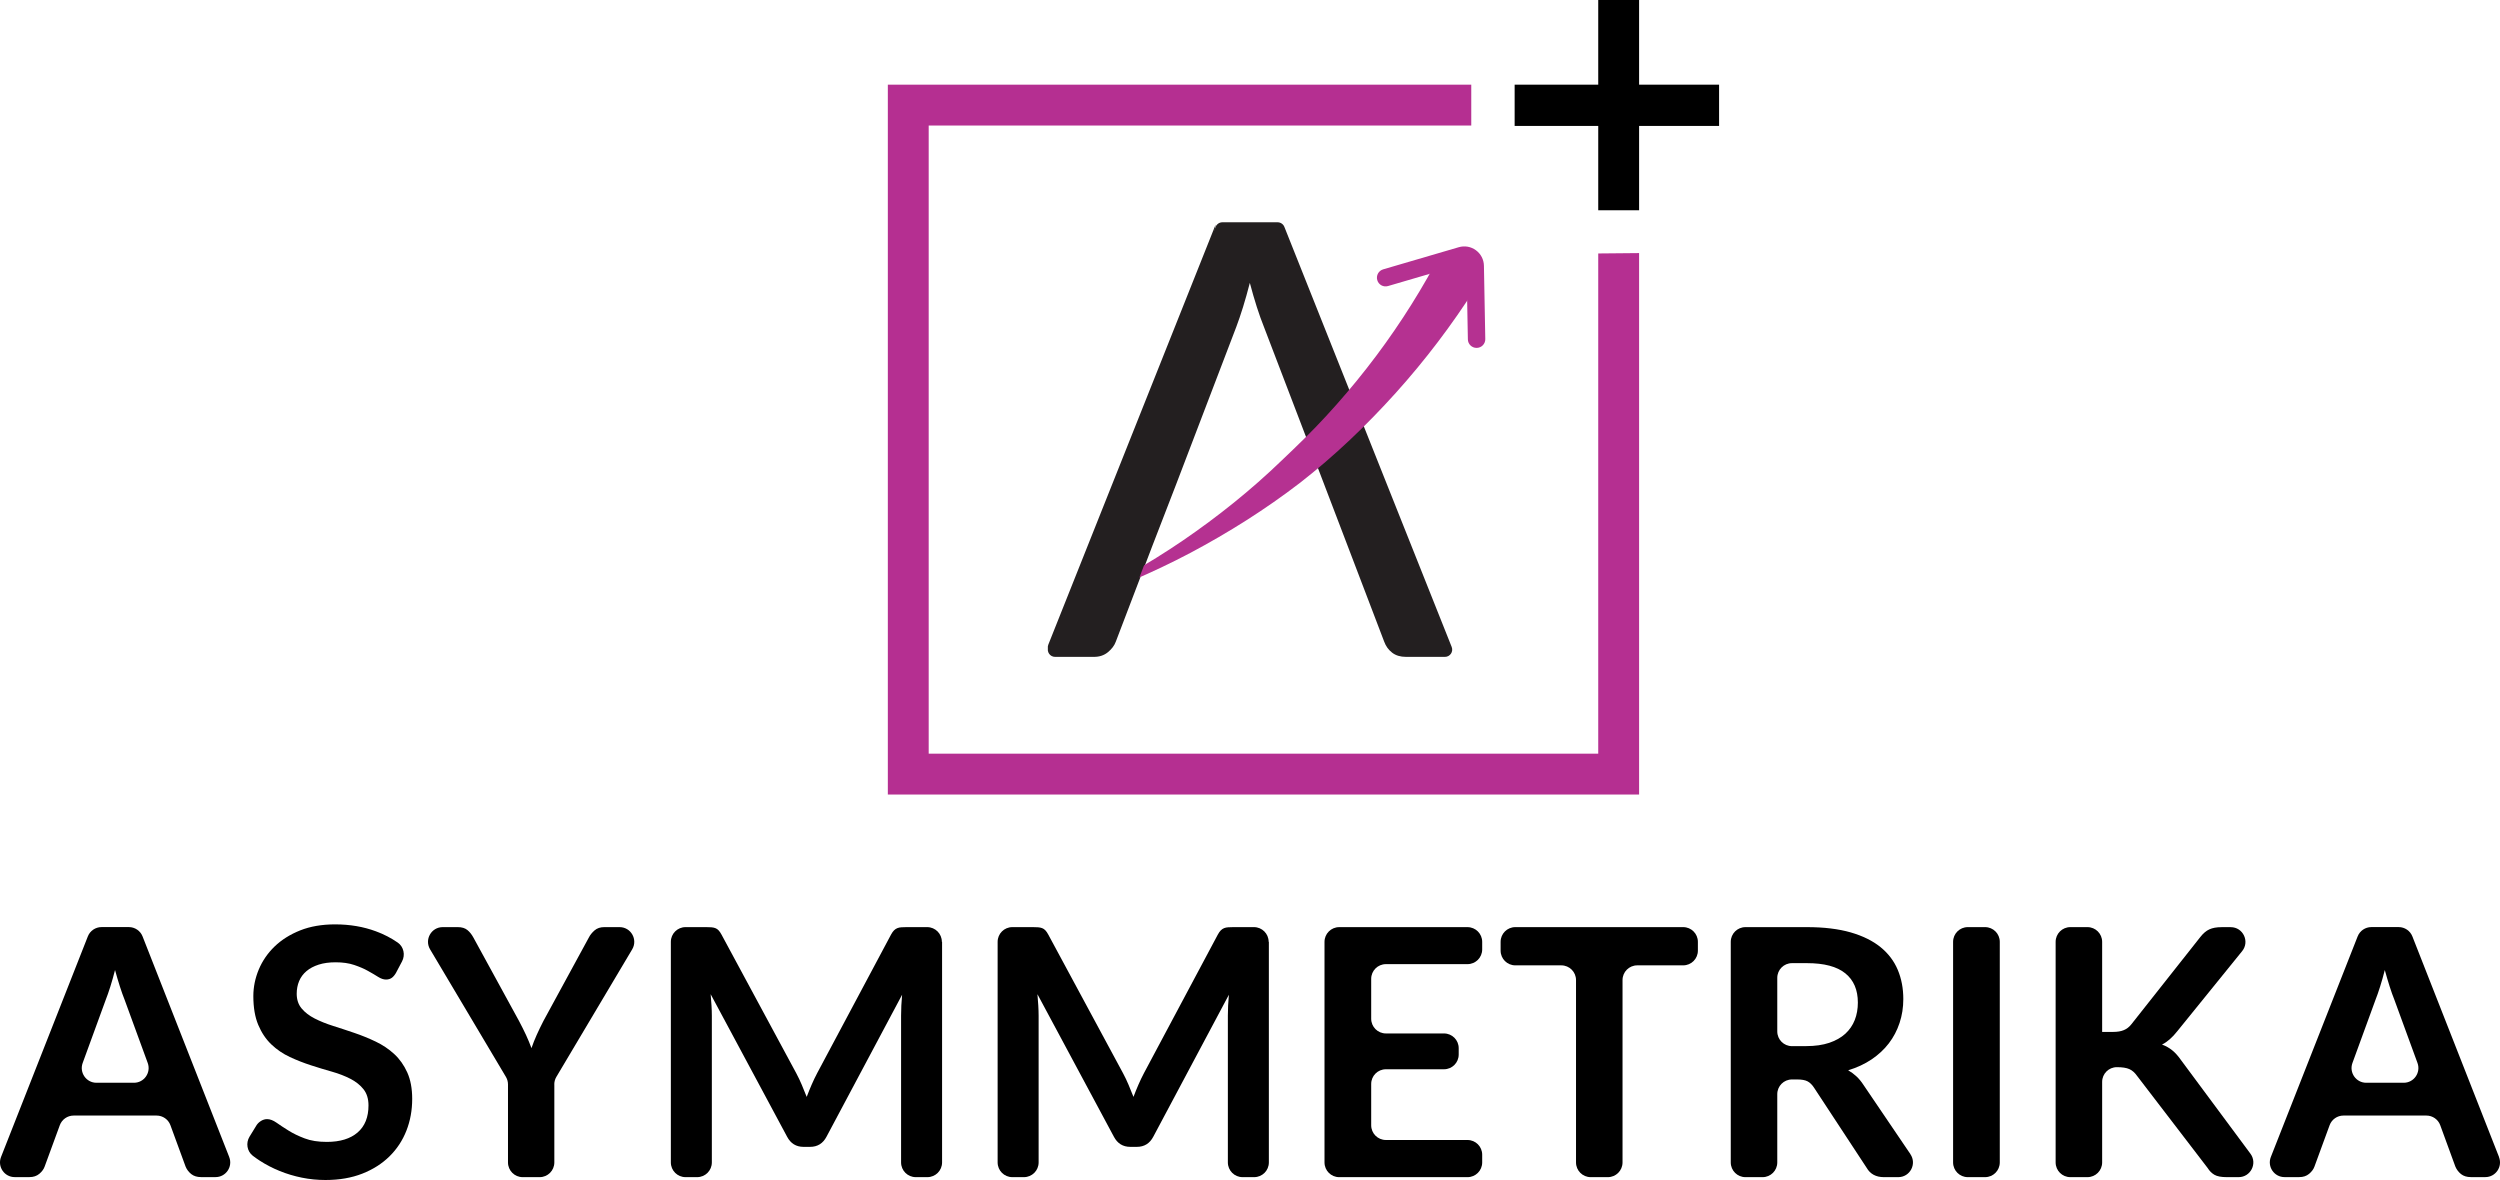 <?xml version="1.0" encoding="UTF-8"?>
<svg id="Capa_2" xmlns="http://www.w3.org/2000/svg" viewBox="0 0 588.54 277.77">
  <defs>
    <style>
      .cls-1 {
        fill: #b52f91;
      }

      .cls-2 {
        fill: #b53191;
      }

      .cls-3 {
        fill: #231f20;
      }
    </style>
  </defs>
  <g id="Capa_1-2" data-name="Capa_1">
    <g>
      <g>
        <path d="M53.96,272.39c.89,2.27-.78,4.72-3.22,4.72h-3.39c-.95,0-1.72-.24-2.32-.71-.6-.48-1.05-1.06-1.34-1.77l-3.57-9.74c-.5-1.36-1.8-2.27-3.25-2.27h-19.54c-1.45,0-2.75.91-3.25,2.27l-3.57,9.74c-.22.62-.64,1.19-1.26,1.71-.62.52-1.4.77-2.32.77h-3.47c-2.44,0-4.11-2.46-3.22-4.73l20.44-51.94c.52-1.32,1.8-2.19,3.22-2.19h6.44c1.42,0,2.7.87,3.22,2.19l20.4,51.94ZM31.53,254.9c2.4,0,4.07-2.39,3.25-4.65l-5.46-14.93c-.35-.87-.72-1.9-1.1-3.09-.38-1.2-.76-2.48-1.14-3.87-.35,1.39-.72,2.68-1.1,3.89s-.75,2.26-1.1,3.15l-5.42,14.85c-.82,2.26.85,4.65,3.25,4.65h8.83Z"/>
        <path d="M93.26,228.97c-.33.57-.67.98-1.04,1.24-.37.26-.82.39-1.36.39-.57,0-1.19-.21-1.85-.63-.66-.42-1.46-.89-2.38-1.4-.92-.52-2-.98-3.24-1.4-1.24-.42-2.69-.63-4.38-.63-1.52,0-2.85.18-3.99.55-1.14.37-2.1.87-2.87,1.53-.77.65-1.35,1.43-1.73,2.34-.38.91-.57,1.91-.57,2.99,0,1.38.39,2.54,1.16,3.46.77.92,1.8,1.71,3.07,2.36,1.27.65,2.73,1.24,4.35,1.75,1.63.52,3.3,1.06,5.01,1.65,1.71.58,3.38,1.26,5.01,2.04s3.08,1.75,4.36,2.93c1.28,1.18,2.3,2.63,3.07,4.33.77,1.71,1.16,3.79,1.16,6.23,0,2.66-.45,5.15-1.36,7.47-.91,2.32-2.24,4.34-3.99,6.06-1.75,1.72-3.89,3.08-6.41,4.07-2.52.99-5.41,1.49-8.67,1.49-1.87,0-3.72-.18-5.54-.55-1.82-.37-3.56-.89-5.23-1.57-1.67-.68-3.24-1.49-4.7-2.44-.57-.37-1.11-.75-1.63-1.15-1.37-1.06-1.67-3.02-.76-4.5l1.7-2.77c.27-.38.62-.7,1.06-.96.43-.26.9-.39,1.38-.39.68,0,1.41.28,2.2.83.79.56,1.72,1.17,2.81,1.85,1.08.68,2.35,1.3,3.81,1.85,1.45.56,3.2.83,5.23.83,3.12,0,5.54-.74,7.25-2.22,1.71-1.48,2.56-3.6,2.56-6.37,0-1.55-.39-2.81-1.16-3.79-.77-.98-1.8-1.8-3.07-2.46-1.28-.66-2.73-1.23-4.36-1.69-1.63-.46-3.28-.96-4.97-1.51s-3.34-1.19-4.96-1.95c-1.63-.76-3.08-1.75-4.36-2.97-1.28-1.22-2.3-2.75-3.07-4.58-.77-1.83-1.16-4.09-1.16-6.78,0-2.14.43-4.23,1.28-6.27.86-2.04,2.1-3.84,3.72-5.41,1.63-1.57,3.64-2.84,6.02-3.79,2.39-.95,5.13-1.42,8.22-1.42,3.47,0,6.67.54,9.61,1.63,1.9.7,3.61,1.59,5.15,2.66,1.41.98,1.81,2.9,1.01,4.42l-1.4,2.65Z"/>
        <path d="M130.5,255.28v18.38c0,1.91-1.55,3.46-3.46,3.46h-3.99c-1.91,0-3.46-1.55-3.46-3.46v-18.38c0-.62-.17-1.23-.49-1.77l-17.85-30.02c-1.37-2.31.29-5.23,2.97-5.23h3.56c.95,0,1.7.23,2.26.69.56.46,1.02,1.05,1.4,1.75l10.75,19.66c.62,1.17,1.17,2.27,1.65,3.3.47,1.03.9,2.06,1.28,3.09.35-1.03.76-2.06,1.22-3.09.46-1.03.99-2.13,1.59-3.3l10.7-19.66c.3-.6.75-1.15,1.34-1.67.6-.52,1.36-.77,2.28-.77h3.61c2.68,0,4.34,2.92,2.97,5.23l-17.85,30.02c-.32.53-.49,1.15-.49,1.77Z"/>
        <path d="M221.78,221.72v51.94c0,1.91-1.55,3.46-3.46,3.46h-2.73c-1.91,0-3.46-1.55-3.46-3.46v-34.56c0-1.52.08-3.16.24-4.92l-17.79,33.41c-.84,1.6-2.13,2.4-3.87,2.4h-1.55c-1.74,0-3.03-.8-3.87-2.4l-17.99-33.54c.08.9.15,1.78.2,2.65.05.87.08,1.67.08,2.4v34.56c0,1.91-1.55,3.46-3.46,3.46h-2.73c-1.91,0-3.46-1.55-3.46-3.46v-51.94c0-1.91,1.55-3.46,3.46-3.46h4.8c.49,0,.91.01,1.26.04.35.03.67.09.96.2s.54.28.77.53.45.57.67.98l17.62,32.68c.46.87.89,1.76,1.28,2.69.39.92.78,1.87,1.16,2.85.38-1,.77-1.97,1.18-2.91s.84-1.84,1.3-2.71l17.38-32.6c.22-.41.45-.73.69-.98.24-.24.51-.42.79-.53.29-.11.6-.18.96-.2.35-.03.77-.04,1.26-.04h4.8c1.91,0,3.46,1.55,3.46,3.46Z"/>
        <path d="M298.71,221.72v51.94c0,1.91-1.55,3.46-3.46,3.46h-2.73c-1.91,0-3.46-1.55-3.46-3.46v-34.56c0-1.52.08-3.16.24-4.92l-17.79,33.41c-.84,1.6-2.13,2.4-3.87,2.4h-1.55c-1.74,0-3.03-.8-3.87-2.4l-17.99-33.54c.08.9.15,1.78.2,2.65s.08,1.67.08,2.4v34.56c0,1.91-1.55,3.46-3.46,3.46h-2.73c-1.91,0-3.46-1.55-3.46-3.46v-51.94c0-1.91,1.55-3.46,3.46-3.46h4.8c.49,0,.91.01,1.26.04.35.03.67.09.96.2s.54.28.77.53c.23.24.45.57.67.98l17.62,32.68c.46.87.89,1.76,1.28,2.69.39.92.78,1.87,1.16,2.85.38-1,.77-1.97,1.18-2.91.41-.94.84-1.84,1.3-2.71l17.38-32.6c.22-.41.45-.73.69-.98.24-.24.51-.42.79-.53.29-.11.6-.18.96-.2.35-.03.77-.04,1.26-.04h4.8c1.91,0,3.46,1.55,3.46,3.46Z"/>
        <path d="M322.8,230.43v9.4c0,1.91,1.55,3.46,3.46,3.46h13.68c1.91,0,3.46,1.55,3.46,3.46v1.51c0,1.91-1.55,3.46-3.46,3.46h-13.68c-1.91,0-3.46,1.55-3.46,3.46v9.73c0,1.91,1.55,3.46,3.46,3.46h19.21c1.91,0,3.46,1.55,3.46,3.46v1.83c0,1.91-1.55,3.46-3.46,3.46h-30.2c-1.91,0-3.46-1.55-3.46-3.46v-51.94c0-1.91,1.55-3.46,3.46-3.46h30.2c1.91,0,3.46,1.55,3.46,3.46v1.79c0,1.91-1.55,3.46-3.46,3.46h-19.21c-1.91,0-3.46,1.55-3.46,3.46Z"/>
        <path d="M396.26,227.26h-10.83c-1.91,0-3.46,1.55-3.46,3.46v42.94c0,1.91-1.55,3.46-3.46,3.46h-4.03c-1.91,0-3.46-1.55-3.46-3.46v-42.94c0-1.91-1.55-3.46-3.46-3.46h-10.83c-1.91,0-3.46-1.55-3.46-3.46v-2.08c0-1.91,1.55-3.46,3.46-3.46h39.52c1.91,0,3.46,1.55,3.46,3.46v2.08c0,1.91-1.55,3.46-3.46,3.46Z"/>
        <path d="M449.74,271.72c1.56,2.3-.09,5.4-2.86,5.4h-3.37c-1.87,0-3.23-.73-4.07-2.2l-12.37-18.84c-.46-.71-.97-1.21-1.53-1.51s-1.38-.45-2.46-.45h-1.22c-1.91,0-3.46,1.55-3.46,3.46v16.08c0,1.91-1.55,3.46-3.46,3.46h-4.03c-1.91,0-3.46-1.55-3.46-3.46v-51.94c0-1.91,1.55-3.46,3.46-3.46h14.49c3.99,0,7.41.42,10.28,1.24,2.86.83,5.21,1.99,7.04,3.48,1.83,1.49,3.18,3.28,4.05,5.35.87,2.08,1.3,4.36,1.3,6.86,0,1.98-.29,3.85-.88,5.62-.58,1.76-1.42,3.36-2.52,4.8-1.1,1.44-2.46,2.7-4.07,3.79-1.61,1.08-3.45,1.94-5.51,2.56.71.41,1.36.89,1.95,1.44.6.56,1.14,1.22,1.63,1.97l11.07,16.33ZM425.24,246.27c2.06,0,3.86-.26,5.39-.77,1.53-.52,2.79-1.23,3.79-2.14.99-.91,1.73-1.99,2.22-3.23.49-1.25.73-2.62.73-4.11,0-2.99-.98-5.28-2.95-6.88-1.97-1.6-4.97-2.4-9.02-2.4h-3.54c-1.91,0-3.46,1.55-3.46,3.46v12.62c0,1.91,1.55,3.46,3.46,3.46h3.38Z"/>
        <path d="M467.32,277.12h-4.07c-1.91,0-3.46-1.55-3.46-3.46v-51.94c0-1.91,1.55-3.46,3.46-3.46h4.07c1.91,0,3.46,1.55,3.46,3.46v51.94c0,1.91-1.55,3.46-3.46,3.46Z"/>
        <path d="M494.88,242.93h2.56c1.03,0,1.89-.14,2.56-.43.68-.28,1.26-.74,1.75-1.36l16.24-20.55c.68-.87,1.39-1.47,2.14-1.81.75-.34,1.69-.51,2.83-.51h2.19c2.91,0,4.52,3.38,2.69,5.64l-15.25,18.83c-1.17,1.49-2.37,2.55-3.62,3.17.9.32,1.7.78,2.42,1.36.72.58,1.4,1.35,2.06,2.3l16.34,22.03c1.69,2.28.06,5.52-2.78,5.52h-2.78c-1.3,0-2.27-.18-2.91-.55-.64-.37-1.17-.9-1.61-1.61l-16.65-21.73c-.52-.73-1.11-1.25-1.79-1.55-.68-.3-1.66-.45-2.93-.45h0c-1.91,0-3.46,1.55-3.46,3.46v18.97c0,1.91-1.55,3.46-3.46,3.46h-4.03c-1.91,0-3.46-1.55-3.46-3.46v-51.94c0-1.91,1.55-3.46,3.46-3.46h4.03c1.91,0,3.46,1.55,3.46,3.46v21.21Z"/>
        <path d="M588.3,272.39c.89,2.27-.78,4.72-3.22,4.72h-3.39c-.95,0-1.72-.24-2.32-.71-.6-.48-1.04-1.06-1.34-1.77l-3.56-9.74c-.5-1.36-1.8-2.27-3.25-2.27h-19.54c-1.45,0-2.75.91-3.25,2.27l-3.57,9.74c-.22.62-.64,1.19-1.26,1.71-.62.52-1.4.77-2.32.77h-3.47c-2.44,0-4.11-2.46-3.22-4.73l20.44-51.94c.52-1.32,1.8-2.19,3.22-2.19h6.44c1.42,0,2.7.87,3.22,2.19l20.4,51.94ZM565.87,254.9c2.4,0,4.07-2.39,3.25-4.65l-5.46-14.93c-.35-.87-.72-1.9-1.1-3.09-.38-1.2-.76-2.48-1.14-3.87-.35,1.39-.72,2.68-1.1,3.89-.38,1.21-.75,2.26-1.1,3.15l-5.42,14.85c-.82,2.26.85,4.65,3.25,4.65h8.83Z"/>
      </g>
      <path class="cls-1" d="M385.87,59.58v127.46h-176.86V19.94h137.35v9.62s-127.73,0-127.73,0v147.86h157.62V59.67l9.62-.09Z"/>
      <path d="M404.7,29.65h-18.83v19.85h-9.62v-19.85h-19.68v-9.71h19.68V0h9.62v19.94h18.83v9.71Z"/>
      <path class="cls-3" d="M311.8,114.21l-14.29-37.36c-1.09-2.71-2.19-6.13-3.28-10.26-.52,2.04-1.06,3.94-1.6,5.7-.55,1.76-1.08,3.33-1.6,4.7l-14.22,37.22-5.51,14.25-8.63,22.62c-.33.9-.95,1.72-1.85,2.46-.9.74-1.99,1.1-3.28,1.1h-9.16c-1.21,0-2.03-1.22-1.59-2.34l39.39-98.89c.26-.65.89-1.08,1.59-1.08h13c.7,0,1.33.43,1.59,1.08l39.39,98.89c.45,1.12-.38,2.34-1.59,2.34h-9.16c-1.33,0-2.42-.33-3.28-1-.85-.66-1.47-1.52-1.85-2.56l-8.63-22.62-5.44-14.25Z"/>
      <path class="cls-2" d="M347.4,67.72c-5.59,8.77-11.87,17.06-18.79,24.75-6.92,7.68-14.41,14.83-22.52,21.16-8.16,6.27-16.86,11.75-25.86,16.53-9.02,4.76-18.4,8.73-27.98,11.91,9.17-4.24,17.96-9.19,26.23-14.83,8.26-5.65,16.06-11.9,23.2-18.79,3.59-3.41,7.15-6.84,10.49-10.48,3.35-3.63,6.54-7.39,9.57-11.27,6.07-7.75,11.46-16,16.14-24.59,1.46-2.68,4.82-3.67,7.5-2.21,2.68,1.46,3.67,4.82,2.21,7.5-.06.11-.13.23-.2.33Z"/>
      <path class="cls-3" d="M276.81,113.67l-5.51,14.25-8.63,22.62c-.33.9-.95,1.72-1.85,2.46-.9.74-1.99,1.1-3.28,1.1h-9.16c-1.21,0-2.03-1.22-1.59-2.34l39.39-98.89"/>
      <path class="cls-2" d="M347.6,81.9c-1.11,0-2.02-.89-2.04-2l-.32-17.27c0-.22-.12-.35-.22-.42s-.25-.14-.47-.08l-17.79,5.21c-1.08.32-2.22-.3-2.53-1.39s.3-2.22,1.39-2.54l17.79-5.21c1.39-.41,2.87-.15,4.04.71,1.17.86,1.86,2.19,1.89,3.64l.32,17.27c.02,1.13-.88,2.06-2,2.08-.01,0-.03,0-.04,0Z"/>
    </g>
  </g>
</svg>